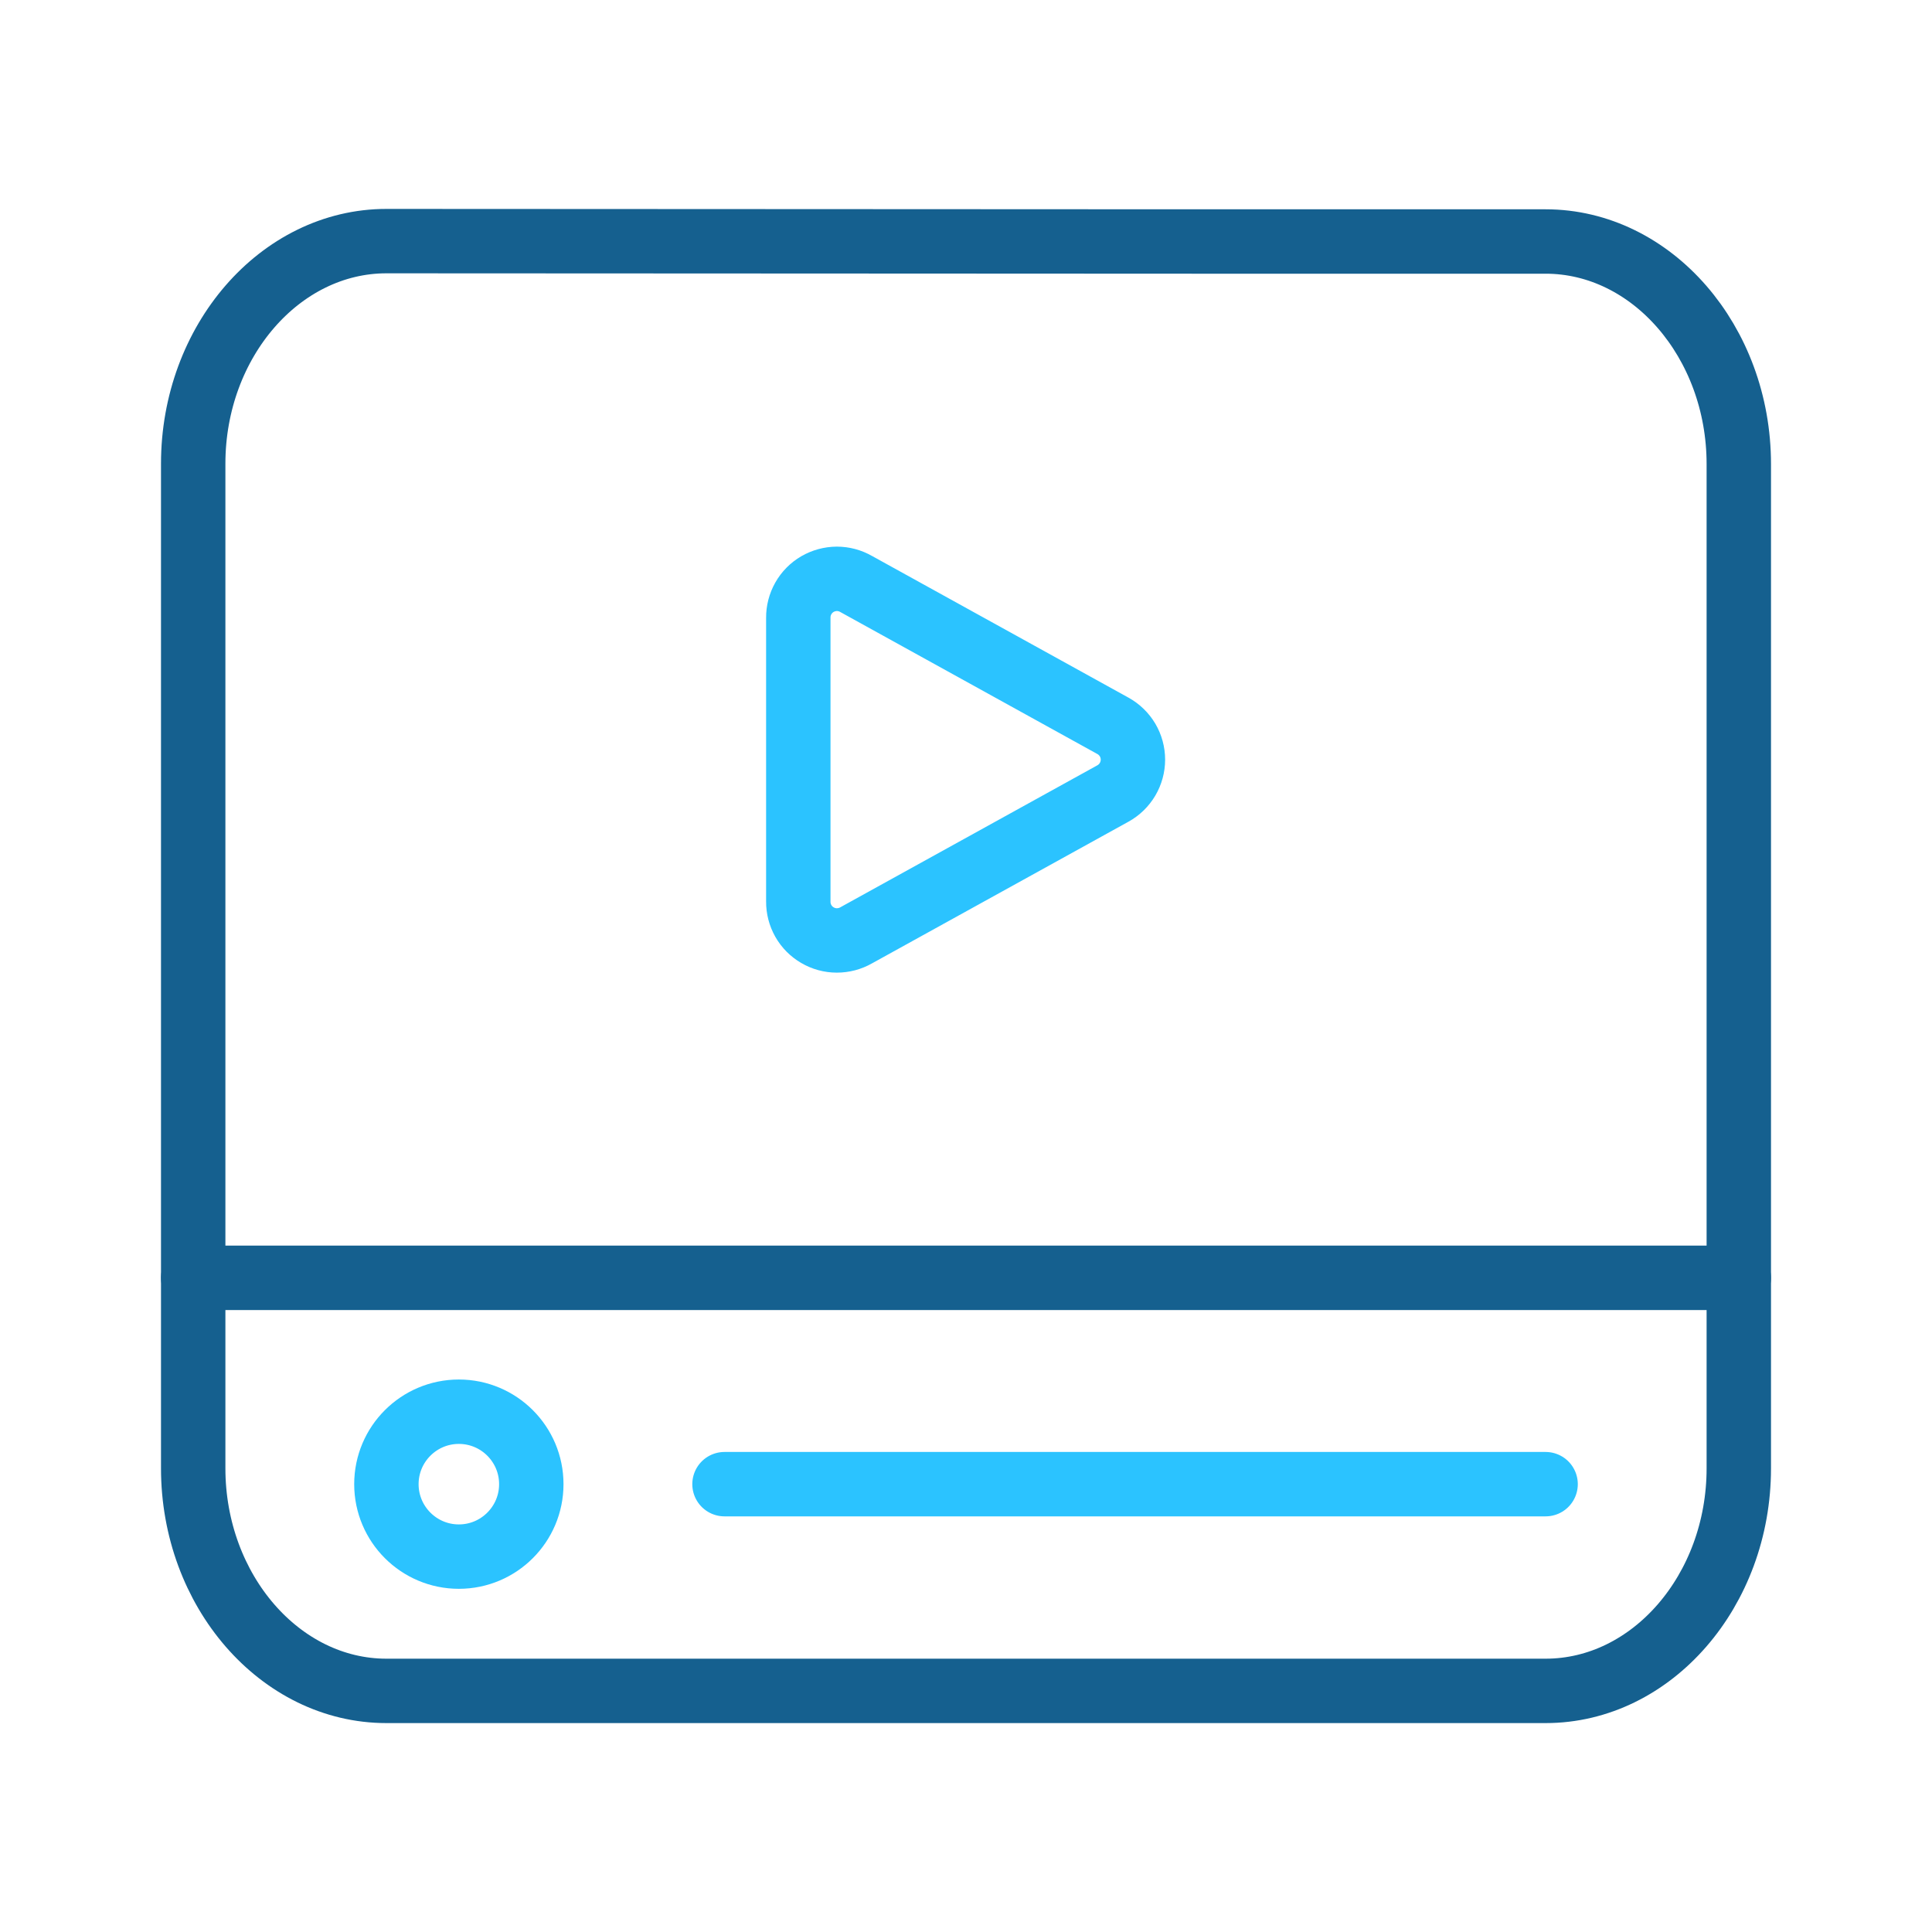 <svg width="30" height="30" viewBox="0 0 30 30" fill="none" xmlns="http://www.w3.org/2000/svg">
<path d="M3 19.842H27" stroke="#15608F" stroke-linecap="round" stroke-linejoin="round"/>
<path d="M18.537 3.75H24C25.65 3.75 27 5.307 27 7.206V22.8C27 24.699 25.65 26.256 24 26.256H6C4.35 26.256 3 24.699 3 22.8V7.2C3 5.301 4.35 3.744 6 3.744L18.537 3.75Z" stroke="#15608F" stroke-miterlimit="10" stroke-linecap="round"/>
<path d="M11.25 23.046H24" stroke="#2BC3FF" stroke-linecap="round" stroke-linejoin="round"/>
<path d="M7.125 24.171C7.746 24.171 8.25 23.667 8.25 23.046C8.25 22.425 7.746 21.921 7.125 21.921C6.504 21.921 6 22.425 6 23.046C6 23.667 6.504 24.171 7.125 24.171Z" stroke="#2BC3FF" stroke-miterlimit="10"/>
<path d="M17.282 11.271L13.296 9.069C13.204 9.016 13.1 8.988 12.994 8.988C12.888 8.989 12.785 9.017 12.693 9.07C12.602 9.123 12.526 9.2 12.474 9.292C12.422 9.384 12.395 9.488 12.396 9.594V13.998C12.395 14.104 12.422 14.208 12.474 14.3C12.526 14.392 12.602 14.468 12.693 14.521C12.785 14.575 12.888 14.603 12.994 14.603C13.1 14.603 13.204 14.576 13.296 14.523L17.282 12.321C17.376 12.269 17.454 12.193 17.509 12.1C17.563 12.008 17.592 11.903 17.592 11.796C17.592 11.688 17.563 11.583 17.509 11.491C17.454 11.399 17.376 11.323 17.282 11.271V11.271Z" stroke="#2BC3FF" stroke-miterlimit="10"/>
</svg>
